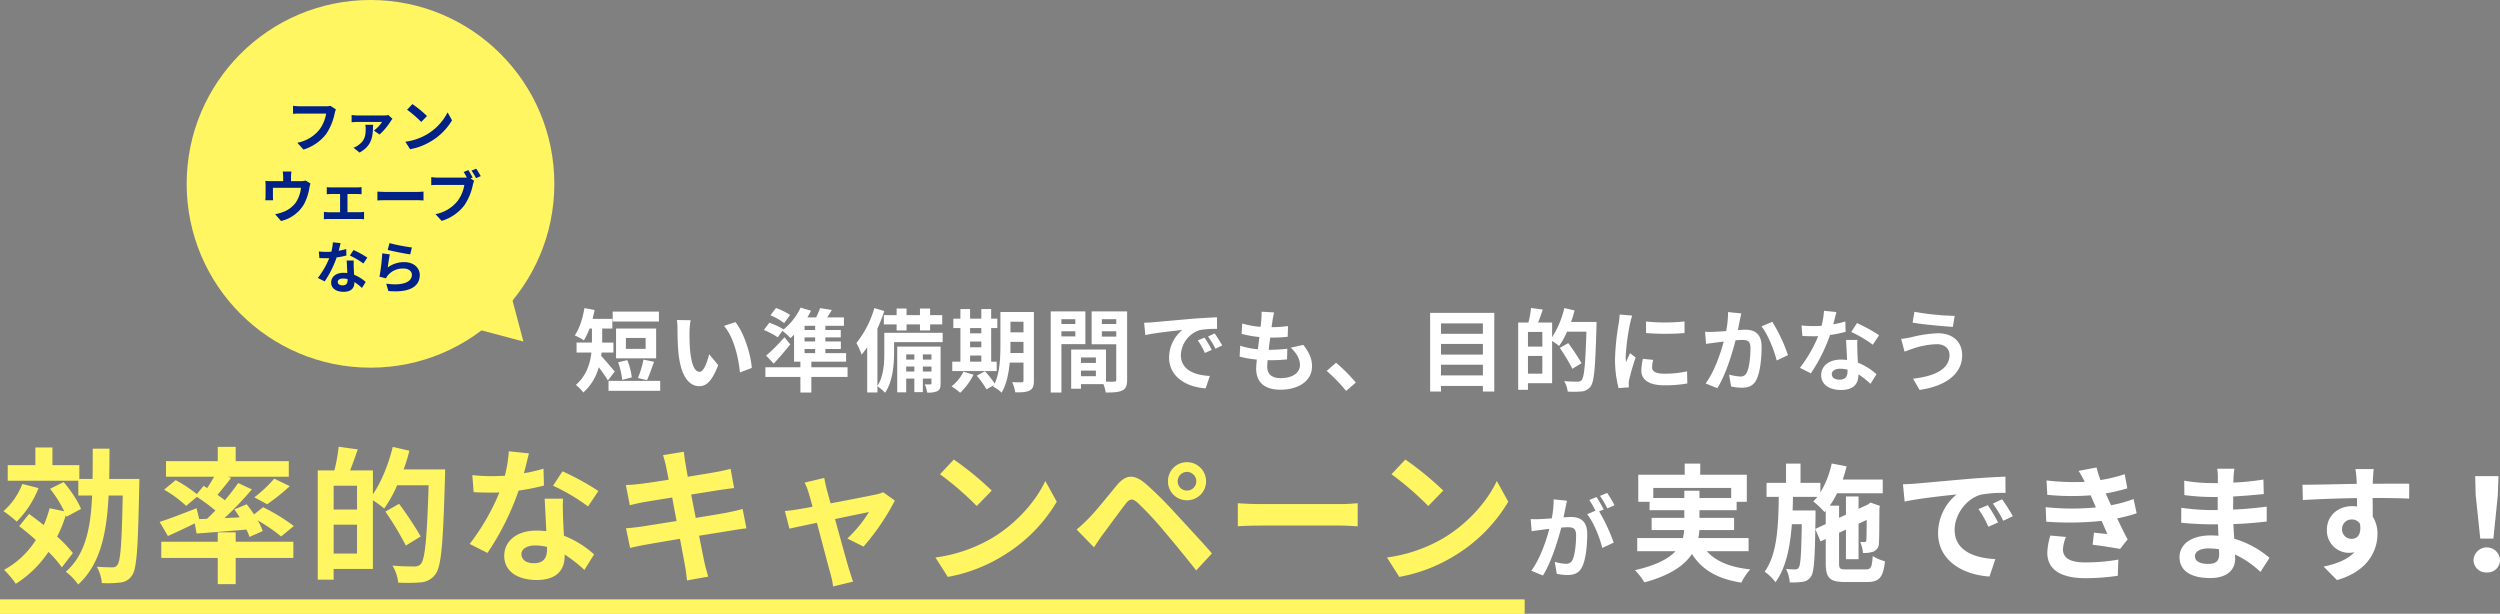 <svg xmlns="http://www.w3.org/2000/svg" width="883.94" height="217" viewBox="0 0 883.94 217"><rect x="0" y="0" width="883.94" height="217" fill="#808080" stroke="none"/><g data-name="グループ 786"><path fill="#fff662" d="M185.062 120.747l-27.93-7.425 20.505-20.506z" data-name="多角形 17"/><g data-name="グループ 785" transform="translate(-249 -11756)"><path fill="#fff662" d="M256.884 11927.112a24.063 24.063 0 01-6.656 9.62 43.119 43.119 0 014.68 3.692 34.169 34.169 0 007.7-11.856zm17.888 24.44a46.439 46.439 0 00-5.564-5.824 47.238 47.238 0 003.068-7.592l.208.572 5.148-2.756c-.988-2.7-3.692-6.656-6.136-9.516l-4.784 2.392a42.147 42.147 0 014.992 7.956l-5.148-1.092a42.622 42.622 0 01-2.08 5.98 142.864 142.864 0 00-5.2-3.952l-3.484 4.316c1.872 1.456 3.9 3.12 5.876 4.888a30.374 30.374 0 01-11.232 10.556 33.276 33.276 0 014.16 4.94 39.1 39.1 0 0011.544-11.284 40.811 40.811 0 014.732 5.46zm12.844-26.208c.052-3.432.1-7.02.1-10.712h-5.928c0 3.744 0 7.332-.052 10.712h-4.68v-4.888h-9.516v-6.24h-6.032v6.24h-9.776v5.512h24.96v5.252h4.888c-.52 11.648-2.392 20.852-9.308 26.936a20.044 20.044 0 014.368 4.524c7.852-7.176 10.088-18.1 10.764-31.46h4.992c-.312 16.744-.78 23.088-1.872 24.492a1.918 1.918 0 01-1.82.884c-.988 0-3.12-.052-5.46-.208a14.269 14.269 0 011.768 5.772 36.67 36.67 0 006.6-.208 5.425 5.425 0 004.108-2.548c1.664-2.34 2.08-9.932 2.5-31.3.052-.78.052-2.756.052-2.756zm31.824 14.2l-.936-3.848c-4.784 1.872-9.776 3.8-13.052 4.836l2.912 4.992c2.808-1.248 6.24-2.86 9.516-4.472l.624 3.588c4.992-.364 11.336-.832 17.628-1.4a20.131 20.131 0 011.092 2.6l4.68-2.08a21.48 21.48 0 00-1.768-3.744 57.367 57.367 0 018.268 5.668l4.472-3.692a66.079 66.079 0 00-10.868-6.656l-3.172 2.548c-.832-1.248-1.768-2.5-2.6-3.588l-4.368 1.82c.624.884 1.3 1.82 1.872 2.808l-5.356.26a126.426 126.426 0 009.672-10.14l-4.836-2.244c-1.3 1.872-2.912 3.952-4.732 6.084-.78-.624-1.664-1.248-2.6-1.924a170.83 170.83 0 004.836-5.98l-1.144-.416h21.528v-5.512h-18.772v-5.044h-6.344v5.044h-18.3v5.512h17c-.728 1.3-1.56 2.7-2.444 4l-1.248-.78-2.392 2.912a51.849 51.849 0 00-7.488-4.94l-4.108 3.38a40.974 40.974 0 017.8 5.72l3.8-3.172a62.744 62.744 0 016.552 4.836c-.988.988-1.976 1.976-2.964 2.912zm24.024-5.252a76.733 76.733 0 008.008-6.4l-5.512-2.652a47.242 47.242 0 01-7.02 6.6zm-11.128 9.932h-6.344v3.328h-19.968v5.72h19.968v9.256h6.344v-9.26h20.384v-5.72h-20.384zm34.632 7.488v-10.196h8.268v10.192zm8.268-15.548h-8.268v-8.428h8.268zm16.484-14.2a60.35 60.35 0 002.028-6.6l-5.876-1.352c-1.508 6.084-4 12.376-7.02 16.744v-8.428h-8.06c.884-2.236 1.82-4.836 2.7-7.436l-6.76-.936a55.775 55.775 0 01-1.508 8.372h-5.876v38.636h5.616v-3.8h13.884v-24.28a38.624 38.624 0 014 2.912 44.859 44.859 0 004.576-8.216h11.128c-.572 18.356-1.248 26.156-2.756 27.82a2.773 2.773 0 01-2.288.884c-1.352 0-4.42 0-7.748-.312a14.571 14.571 0 012.04 6.028 58.288 58.288 0 008.164-.1 6.938 6.938 0 004.992-2.86c2.132-2.756 2.7-11.024 3.38-34.268.052-.728.052-2.808.052-2.808zm6.032 23.712a125.5 125.5 0 00-7.644-11.544l-4.836 2.756a111.27 111.27 0 017.228 12.012zm62.816-16.068a92.658 92.658 0 00-12.688-6.968l-3.328 5.1a68.659 68.659 0 0112.376 7.332zm-19.4-7.9a54.392 54.392 0 01-6.916 1.612c.728-2.756 1.352-5.356 1.768-7.02l-7.124-.728a43.846 43.846 0 01-1.4 8.632c-1.56.1-3.12.156-4.628.156a65.458 65.458 0 01-6.868-.368l.468 6.032c2.236.1 4.316.156 6.448.156.884 0 1.768 0 2.652-.052a78.571 78.571 0 01-10.5 18.2l6.292 3.172a95.056 95.056 0 0011.024-22.048 75.462 75.462 0 008.944-1.768zm1.248 28.652c0 2.756-1.144 4.784-4.628 4.784-2.808 0-4.42-1.3-4.42-3.224 0-1.82 1.924-3.068 4.888-3.068a18.225 18.225 0 014.16.52zm-.832-18.044c.156 3.12.416 7.644.572 11.492-1.092-.1-2.288-.208-3.484-.208-7.176 0-11.388 3.9-11.388 8.944 0 5.668 5.044 8.528 11.44 8.528 7.332 0 9.932-3.744 9.932-8.528v-.468a45.843 45.843 0 016.968 5.46l3.432-5.512a34.306 34.306 0 00-10.66-6.6c-.156-2.548-.26-5.044-.312-6.5-.052-2.288-.156-4.42 0-6.6zm69.992 3.64c-1.352.416-3.276.832-5.3 1.248-2.34.468-6.6 1.144-11.284 1.924l-1.612-8.268 10.4-1.664c1.56-.208 3.64-.52 4.784-.624l-1.248-6.812c-1.248.364-3.224.78-4.888 1.092-1.872.364-5.824.988-10.244 1.716-.416-2.34-.728-4.056-.832-4.784-.26-1.248-.416-3.016-.572-4.056l-7.332 1.2c.364 1.248.728 2.5 1.04 3.952.156.832.52 2.548.936 4.732-4.472.728-8.476 1.3-10.3 1.508a49.192 49.192 0 01-4.836.364l1.4 7.176c1.56-.416 2.964-.728 4.784-1.092 1.612-.26 5.616-.936 10.192-1.664l1.56 8.32c-5.252.832-10.088 1.612-12.48 1.976-1.664.208-4 .52-5.408.572l1.456 6.968c1.2-.312 2.964-.676 5.2-1.092s7.124-1.248 12.428-2.132c.832 4.368 1.508 7.956 1.768 9.464.312 1.508.468 3.276.728 5.252l7.488-1.352c-.468-1.664-.988-3.536-1.352-5.1-.312-1.612-1.04-5.1-1.872-9.36 4.576-.728 8.788-1.4 11.284-1.82 1.976-.312 4.108-.676 5.46-.78zm42.744 13.312a81.849 81.849 0 0011.08-16.28l-4.16-2.964a9.912 9.912 0 01-2.652.832c-2.028.468-9.308 1.872-15.912 3.12l-1.4-5.044c-.312-1.352-.624-2.7-.832-3.952l-6.968 1.664a18.21 18.21 0 011.456 3.692c.364 1.144.832 2.808 1.352 4.836-2.392.468-4.264.78-4.992.884-1.716.312-3.12.468-4.784.624l1.612 6.24c1.56-.364 5.356-1.144 9.724-2.08 1.872 7.124 4 15.184 4.784 17.992a30.486 30.486 0 01.936 4.524l7.072-1.716c-.416-1.04-1.092-3.328-1.4-4.264-.832-2.7-3.016-10.712-4.992-17.836 5.616-1.2 10.764-2.236 12.012-2.5a45.819 45.819 0 01-7.656 9.36zm31.928-30.784l-4.888 5.2a108.119 108.119 0 0113 11.232l5.3-5.46a109.2 109.2 0 00-13.408-10.976zm-6.5 34.632l4.368 6.864a56.314 56.314 0 0019.292-7.332 55.294 55.294 0 0019.244-19.248l-4.052-7.328c-3.276 7.02-10.088 14.976-18.928 20.228a53.6 53.6 0 01-19.92 6.812zm85.652-26.94a3.307 3.307 0 013.276-3.328 3.351 3.351 0 013.324 3.328 3.307 3.307 0 01-3.328 3.276 3.262 3.262 0 01-3.272-3.276zm-3.432 0a6.658 6.658 0 006.708 6.708 6.7 6.7 0 006.76-6.708 6.747 6.747 0 00-6.76-6.76 6.7 6.7 0 00-6.712 6.76zm-32.296 17.056l6.136 6.292c.884-1.352 2.132-3.224 3.328-4.836 2.132-2.86 5.876-8.008 7.9-10.608 1.508-1.872 2.392-1.872 4.212-.312a113.579 113.579 0 019.568 10.3 455.52 455.52 0 0111.128 13.624l5.564-6.032c-3.74-4.32-9.308-10.248-12.788-14.044a135.334 135.334 0 00-10.608-10.556c-4.264-3.588-7.072-3.224-10.192.468-3.536 4.264-7.592 9.36-9.984 11.752-1.56 1.56-2.704 2.652-4.264 3.952zm56.992-1.144c1.924-.156 5.408-.26 8.372-.26h27.924c2.184 0 4.836.208 6.084.26v-8.164c-1.352.1-3.692.312-6.084.312h-27.924c-2.7 0-6.5-.156-8.372-.312zm59.228-23.608l-4.892 5.2a108.12 108.12 0 0113 11.232l5.3-5.46a109.2 109.2 0 00-13.408-10.972zm-6.5 34.632l4.368 6.864a56.314 56.314 0 0019.292-7.332 55.294 55.294 0 0019.24-19.244l-4.056-7.332c-3.276 7.024-10.088 14.98-18.928 20.232a53.6 53.6 0 01-19.916 6.812z" data-name="パス 1980"/><g fill="#fff662" stroke="#fff662" data-name="長方形 239"><path d="M249 11968h539v5H249z" stroke="none"/><path fill="none" d="M249.5 11968.5h538v4h-538z"/></g><circle cx="65" cy="65" r="65" fill="#fff662" data-name="楕円形 88" transform="translate(315 11756)"/><path fill="#002286" d="M365.82 11793.42a6.7 6.7 0 01-1.58.16H355c-.66 0-1.8-.1-2.4-.16v2.82c.52-.04 1.48-.08 2.38-.08h9.32a12.66 12.66 0 01-2.34 5.64 13.192 13.192 0 01-7.84 4.68l2.18 2.4a16 16 0 008.04-5.52 20.554 20.554 0 003-7.28 8.145 8.145 0 01.44-1.4zm12.34 6.7a7.948 7.948 0 01.14 1.42c0 2.52-.42 4.3-2.68 5.84a7.145 7.145 0 01-1.62.86l2.12 1.7c4.68-2.56 4.68-6.08 4.8-9.82zm8.14-3.44a8.015 8.015 0 01-1.62.14h-9.28a14.133 14.133 0 01-2.08-.16v2.58a19.222 19.222 0 012.08-.12h8.68a11.27 11.27 0 01-2.88 3.04l2 1.4a22.67 22.67 0 003.98-4.74 6.405 6.405 0 01.6-.8zm8.52-3.88l-1.88 2a41.585 41.585 0 015 4.32l2.04-2.1a42 42 0 00-5.16-4.22zm-2.5 13.32l1.68 2.64a21.659 21.659 0 007.42-2.82 21.267 21.267 0 007.4-7.4l-1.56-2.82a18.965 18.965 0 01-7.28 7.78 20.614 20.614 0 01-7.66 2.62zm-35.28 13.7a4.866 4.866 0 01-1.66.22h-3.48v-1.54a14.536 14.536 0 01.14-1.84h-3.08a9.882 9.882 0 01.16 1.84v1.54h-4.28a16.794 16.794 0 01-2.04-.1 12.77 12.77 0 01.1 1.72v3.46a15.17 15.17 0 01-.1 1.68h2.76c-.04-.4-.06-1.02-.06-1.48v-2.92h9.92a11.874 11.874 0 01-1.78 5.14 9.79 9.79 0 01-4.54 3.42 16.288 16.288 0 01-2.82.78l2.08 2.4a12.71 12.71 0 008.16-6 18.626 18.626 0 001.86-5.66 13.354 13.354 0 01.4-1.6zm14.82 11.22v-6.44h3.42c.44 0 1.06.04 1.56.08v-2.52a13.614 13.614 0 01-1.56.1h-9.16a10.479 10.479 0 01-1.58-.1v2.52c.44-.04 1.16-.08 1.58-.08h3.12v6.44h-4.08a15.448 15.448 0 01-1.64-.12v2.62a11.813 11.813 0 011.64-.1h11.04a10.2 10.2 0 011.52.1v-2.62a14.692 14.692 0 01-1.52.12zm10.58-4.16c.74-.06 2.08-.1 3.22-.1h10.74c.84 0 1.86.08 2.34.1v-3.14c-.52.04-1.42.12-2.34.12h-10.74c-1.04 0-2.5-.06-3.22-.12zm33.68-8.1a26.378 26.378 0 00-1.54-2.64l-1.64.68c.38.58.78 1.28 1.12 1.94a8.391 8.391 0 01-.94.04h-9.26a22.269 22.269 0 01-2.38-.16v2.82c.52-.04 1.46-.08 2.38-.08h9.32a12.843 12.843 0 01-2.36 5.64 13.144 13.144 0 01-7.84 4.7l2.18 2.38a15.828 15.828 0 008.04-5.52 20.189 20.189 0 003-7.28 10.1 10.1 0 01.44-1.38l-1.26-.82zm-.4-2.46a23.707 23.707 0 011.6 2.68l1.66-.72c-.38-.7-1.1-1.92-1.6-2.64zm-36.84 30.76a35.638 35.638 0 00-4.88-2.68l-1.28 1.96a26.407 26.407 0 014.76 2.82zm-7.46-3.04a20.92 20.92 0 01-2.66.62c.28-1.06.52-2.06.68-2.7l-2.74-.28a16.864 16.864 0 01-.54 3.32c-.6.04-1.2.06-1.78.06a25.175 25.175 0 01-2.64-.14l.18 2.32c.86.04 1.66.06 2.48.06.34 0 .68 0 1.02-.02a30.219 30.219 0 01-4.04 7l2.42 1.22a36.56 36.56 0 004.24-8.48 29.024 29.024 0 003.44-.68zm.48 11.02c0 1.06-.44 1.84-1.78 1.84-1.08 0-1.7-.5-1.7-1.24 0-.7.74-1.18 1.88-1.18a7.01 7.01 0 011.6.2zm-.32-6.94c.06 1.2.16 2.94.22 4.42-.42-.04-.88-.08-1.34-.08-2.76 0-4.38 1.5-4.38 3.44 0 2.18 1.94 3.28 4.4 3.28 2.82 0 3.82-1.44 3.82-3.28v-.18a17.632 17.632 0 012.68 2.1l1.32-2.12a13.194 13.194 0 00-4.1-2.54c-.06-.98-.1-1.94-.12-2.5-.02-.88-.06-1.7 0-2.54zm14.5-3.76c1.54.4 5.96 1.32 7.96 1.58l.6-2.44a62.7 62.7 0 01-7.92-1.54zm.76 1.58l-2.68-.36a72.115 72.115 0 01-.98 8.26l2.3.58a4.293 4.293 0 01.74-1.16 6.943 6.943 0 015.46-2.32c1.74 0 2.96.94 2.96 2.22 0 2.52-3.14 3.98-9.08 3.14l.76 2.6c8.24.72 11.1-2.06 11.1-5.68 0-2.4-2.02-4.54-5.5-4.54a9.712 9.712 0 00-5.82 1.88c.14-1.14.48-3.52.74-4.62z" data-name="パス 1978"/><path fill="#fff" d="M481.984 11866.176h-16.352v3.52h16.352zm-4.7 13.184H470.3v-3.872h6.976zm3.712-7.2H466.82v10.528h14.176zm-3.236 18.24c.768-1.568 1.632-4.128 2.5-6.464l-3.744-.8a35.146 35.146 0 01-1.952 6.528zm-5.376-.96a22.488 22.488 0 00-1.6-6.112l-3.232.768a26.061 26.061 0 011.44 6.208zm-6.016-2.08c-.7-.8-3.52-4.192-4.8-5.5.064-.416.1-.8.128-1.216h4.192v-3.52h-3.968v-4.96h3.584v-3.424h-6.976c.256-1.024.512-2.08.7-3.136l-3.584-.672c-.608 3.616-1.792 7.36-3.424 9.664a19.686 19.686 0 013.232 1.76 25.715 25.715 0 001.984-4.192h.864v4.96h-5.44v3.52h5.248c-.448 3.9-1.76 8.224-5.5 11.456a13.1 13.1 0 012.624 2.688 18.2 18.2 0 005.472-8.96 52.489 52.489 0 013.232 4.7zm-2.208 3.3v3.52h18.272v-3.52zm29.024-21.44l-4.864-.064a18.365 18.365 0 01.224 3.2c0 1.952.064 5.632.352 8.544.9 8.512 3.936 11.648 7.392 11.648 2.56 0 4.544-1.952 6.656-7.456l-3.2-3.84c-.608 2.5-1.856 6.208-3.36 6.208-1.984 0-2.944-3.1-3.392-7.68-.192-2.272-.224-4.672-.192-6.72a25.111 25.111 0 01.384-3.844zm15.84.672l-4.032 1.344c3.456 3.9 5.152 11.36 5.632 16.448l4.192-1.6c-.352-4.868-2.784-12.516-5.792-16.196zm19.328-2.528a22.683 22.683 0 00-4.992-2.464l-1.952 2.592a21.086 21.086 0 014.864 2.752zm5.12 12.032h3.744v1.472h-3.744zm3.744-6.72h-3.744v-1.476h3.744zm0 4.064h-3.744v-1.44h3.744zm11.456 9.12h-12.8v-1.988h12.288v-3.008h-7.328v-1.472h5.472v-2.656h-5.472v-1.436h5.44v-2.624h-5.44v-1.476h6.56v-2.976h-5.92c.544-.8 1.088-1.7 1.632-2.624l-4.16-.672a27 27 0 01-1.376 3.3h-3.1a24.253 24.253 0 001.28-2.368l-3.68-1.088a21.867 21.867 0 01-6.176 7.84l.128-.192a26.844 26.844 0 00-4.992-2.3l-1.952 2.56a26.043 26.043 0 014.924 2.584l1.632-2.3a28.177 28.177 0 012.848 2.56c.416-.352.864-.768 1.28-1.184v9.536H532v1.984h-12.384v3.42H532v5.5h3.872v-5.5h12.8zm-22.3-10.624a68.766 68.766 0 01-6.464 6.5l2.656 2.848a129.325 129.325 0 005.856-6.816zm35.136-7.808v3.264h4.512v2.144h3.52v-2.144h4.736v2.144h3.584v-2.144h4.288v-3.264h-4.288v-2.336h-3.584v2.336h-4.736v-2.336h-3.52v2.336zm13.792 19.932v-1.76h3.04v1.76zm-5.888 0v-1.76h2.88v1.76zm2.88-6.048v1.824h-2.88v-1.824zm6.048 0v1.824h-3.04v-1.824zm3.232-2.752H566.24v16.16h3.168v-4.864h2.88v4.8h3.008v-4.8h3.04v1.664c0 .32-.064.384-.352.384-.32.032-1.12.032-2.016 0a9.528 9.528 0 01.832 2.88 7.416 7.416 0 003.68-.512c.9-.512 1.088-1.28 1.088-2.72zm.736-4.9h-20.64v7.008c0 3.52-.192 8.352-2.432 11.776v-20.252a62.2 62.2 0 002.432-6.208l-3.52-1.056a35.655 35.655 0 01-6.336 12.352 26.472 26.472 0 011.824 4.1 25.528 25.528 0 001.984-2.624v16h3.616v-2.18a15.482 15.482 0 012.688 2.3c2.72-3.872 3.2-9.984 3.2-14.144v-3.772H582.3zm9.692 8.04h3.968v2.176H592zm3.968-9.7v1.856H592V11872zm-3.968 4.768h3.968v2.016H592zm9.408 7.1h-1.952V11872h2.176v-3.328h-2.176v-3.392h-3.488v3.392H592v-3.392h-3.424v3.392h-2.5v3.328h2.5v11.872h-2.88v3.328h15.712zm-11.744 3.552a14.806 14.806 0 01-4.224 5.188 21.48 21.48 0 013.04 2.272 22.511 22.511 0 004.736-6.4zm16.576-6.62c.032-.992.032-1.92.032-2.752v-1.184h4.608v3.936zm4.64-11.04v3.74h-4.608v-3.74zm3.68-3.456h-11.84v11.744c0 4.16-.16 9.568-2.016 13.568a34.863 34.863 0 00-3.456-4.352l-2.88 1.568a31.815 31.815 0 013.424 4.832l2.656-1.5c-.1.192-.224.352-.32.544a10.994 10.994 0 013.008 2.144c1.728-2.88 2.528-6.88 2.88-10.656h4.864v6.3c0 .512-.16.672-.64.672-.448 0-1.984.032-3.36-.064a13.788 13.788 0 011.088 3.616c2.368.032 4-.064 5.12-.672s1.472-1.6 1.472-3.488zm14.656 2.56v1.7h-4.928v-1.7zm-4.928 6.08v-1.824h4.928v1.824zm8.48 2.72v-11.552h-12.256v28.672h3.776v-17.12zm5.824-2.656v-1.888h5.088v1.888zm5.088-6.144v1.7h-5.088v-1.7zm-12.48 20.16v-1.984h5.28v1.984zm5.28-6.624v1.92h-5.28v-1.92zm11.04-16.288h-12.544v11.616h8.7v12.512c0 .512-.192.7-.768.7-.416.032-1.6.032-2.848 0v-11.36h-12.32v13.86h3.46v-1.632h7.936a14.09 14.09 0 01.832 2.976c2.752 0 4.608-.1 5.856-.736 1.28-.608 1.7-1.728 1.7-3.776zm27.36 9.248l-2.368.992a24.69 24.69 0 012.5 4.448l2.432-1.088a41.938 41.938 0 00-2.564-4.352zm3.584-1.472l-2.336 1.088a28.151 28.151 0 012.624 4.32l2.4-1.152a47.866 47.866 0 00-2.688-4.256zm-24.928-3.776l.416 4.352c3.68-.8 10.336-1.5 13.088-1.792a12.566 12.566 0 00-4.672 9.76c0 6.88 6.272 10.468 12.932 10.88l1.472-4.384c-5.376-.256-10.24-2.144-10.24-7.36a9.619 9.619 0 016.684-8.868 32.725 32.725 0 016.112-.416l-.032-4.1c-2.24.1-5.7.288-8.96.544-5.792.512-11.04.992-13.7 1.216-.604.072-1.82.136-3.1.168zm51.84 8.8c2.048 1.952 3.264 4 3.264 6.144 0 2.624-2.432 4.644-6.848 4.644-3.136 0-4.736-1.44-4.736-4.032 0-.576.064-1.376.128-2.3h1.28c1.952 0 3.808-.128 5.6-.288l.1-3.776a62.862 62.862 0 01-6.368.384h-.224c.16-1.408.352-2.912.544-4.32a56.789 56.789 0 006.176-.288l.124-3.78a46.508 46.508 0 01-5.824.384c.16-1.024.256-1.856.352-2.4.128-.832.288-1.664.544-2.816l-4.448-.256a19.96 19.96 0 01-.064 2.816c-.064.7-.128 1.568-.256 2.528a29.374 29.374 0 01-6.5-1.184l-.22 3.676a39.61 39.61 0 006.3 1.12c-.192 1.44-.352 2.912-.544 4.32a26.977 26.977 0 01-6.24-1.248l-.216 3.84a35.535 35.535 0 006.08 1.056c-.128 1.312-.224 2.432-.224 3.2 0 5.28 3.52 7.456 8.512 7.456 6.94 0 11.232-3.456 11.232-8.224 0-2.688-.96-4.928-3.072-7.616zm23.008 12.352a59.982 59.982 0 00-6.976-7.008l-3.328 2.88a60.059 60.059 0 016.88 7.072zm30.116-2.528v-3.776h14.812v3.776zm14.812-11.136v3.776H758.5v-3.776zm0-7.264v3.68H758.5v-3.68zm-18.656-3.712v27.808h3.844v-1.984h14.812v1.984h4.032v-27.808zm34.592 21.5v-6.272h5.088v6.272zm5.088-9.568h-5.088v-5.184h5.088zm10.144-8.736a37.139 37.139 0 001.248-4.064l-3.616-.832a33.1 33.1 0 01-4.32 10.3v-5.184h-4.96c.544-1.376 1.12-2.976 1.664-4.576l-4.16-.576a34.322 34.322 0 01-.928 5.152h-3.616v23.784h3.456v-2.336h8.544v-14.944a23.768 23.768 0 012.464 1.792 27.6 27.6 0 002.816-5.056h6.848c-.352 11.3-.768 16.1-1.7 17.12a1.707 1.707 0 01-1.408.544c-.832 0-2.72 0-4.768-.192a8.967 8.967 0 011.256 3.712 35.87 35.87 0 005.02-.064 4.269 4.269 0 003.072-1.76c1.312-1.7 1.664-6.784 2.08-21.088.032-.448.032-1.728.032-1.728zm3.712 14.592a77.232 77.232 0 00-4.7-7.1l-2.976 1.7a68.474 68.474 0 014.444 7.388zm22.784-14.752l.032 4.1a87.707 87.707 0 0013.6 0v-4.1a64.66 64.66 0 01-13.632.004zm-1.088 13.22a19.53 19.53 0 00-.544 4.128c0 3.232 2.592 5.216 8.064 5.216a44.048 44.048 0 008.192-.64l-.1-4.284a36.522 36.522 0 01-7.936.832c-3.2 0-4.416-.832-4.416-2.24a10.429 10.429 0 01.384-2.656zm-8.224-15.68a23.679 23.679 0 01-.32 3.1 87.865 87.865 0 00-1.312 12.544 40.455 40.455 0 001.248 10.372l3.648-.256c-.028-.448-.028-.96-.064-1.312a9.309 9.309 0 01.192-1.472 76.4 76.4 0 012.272-7.776l-1.984-1.536c-.448 1.024-.96 2.08-1.408 3.2a15.293 15.293 0 01-.128-2.048 78.35 78.35 0 011.536-11.616 26.633 26.633 0 01.768-2.816zm38.336-.864a35.085 35.085 0 01-.672 6.72c-1.6.128-3.1.224-4.1.256a29.424 29.424 0 01-3.36 0l.352 4.288a83.37 83.37 0 013.52-.48 64.8 64.8 0 012.72-.352c-1.152 4.32-3.3 10.656-6.4 14.816l4.16 1.664c2.912-4.672 5.216-12.128 6.432-16.928.9-.064 1.664-.128 2.176-.128 2.016 0 3.1.352 3.1 2.88 0 3.136-.416 6.912-1.312 8.672a2.3 2.3 0 01-2.368 1.376 18.235 18.235 0 01-3.872-.672l.7 4.192a17.69 17.69 0 003.776.448c2.4 0 4.16-.7 5.216-2.912 1.344-2.752 1.792-7.808 1.792-11.552 0-4.544-2.368-6.048-5.728-6.048-.64 0-1.6.064-2.656.128.224-1.152.48-2.3.64-3.264.16-.8.384-1.792.576-2.624zm11.808 5.056c2.272 2.816 4.544 8.544 5.376 12.064l4-1.888a57.116 57.116 0 00-5.536-11.776zm41.6 3.136a57.02 57.02 0 00-7.808-4.288l-2.048 3.136a42.252 42.252 0 017.616 4.512zm-11.936-4.864a33.472 33.472 0 01-4.256.992c.448-1.7.832-3.3 1.088-4.32l-4.384-.448a26.981 26.981 0 01-.864 5.312c-.96.064-1.92.1-2.848.1a40.281 40.281 0 01-4.224-.224l.288 3.712c1.376.064 2.656.1 3.968.1.544 0 1.088 0 1.632-.032a48.35 48.35 0 01-6.464 11.2l3.872 1.944a58.5 58.5 0 006.784-13.568 46.439 46.439 0 005.5-1.088zm.768 17.636c0 1.7-.7 2.944-2.848 2.944-1.728 0-2.72-.8-2.72-1.984 0-1.12 1.184-1.888 3.008-1.888a11.215 11.215 0 012.56.32zm-.512-11.1c.1 1.92.256 4.7.352 7.072a22.716 22.716 0 00-2.144-.128c-4.416 0-7.008 2.4-7.008 5.5 0 3.488 3.1 5.248 7.04 5.248 4.512 0 6.112-2.3 6.112-5.248v-.288a28.211 28.211 0 014.288 3.36l2.112-3.396a21.111 21.111 0 00-6.56-4.064c-.1-1.568-.16-3.1-.192-4-.032-1.408-.1-2.72 0-4.064zm36.576 5.28c0 4.96-5.024 7.52-12.9 8.416l2.3 3.968c8.8-1.216 15.072-5.44 15.072-12.224 0-4.96-3.52-7.808-8.544-7.808a43.9 43.9 0 00-9.568 1.44 31.07 31.07 0 01-3.456.544l1.192 4.504c.928-.32 2.144-.8 3.072-1.088a28.434 28.434 0 018.256-1.536c2.972-.032 4.572 1.696 4.572 3.776zm-12.416-15.24l-.64 3.84c3.648.64 10.528 1.248 14.24 1.5l.64-3.9a89.51 89.51 0 01-14.24-1.44zm-106.048 68.4a37.867 37.867 0 00-2.592-4.352l-2.528 1.056a31.927 31.927 0 012.592 4.416zm-21.5-2.08a35.084 35.084 0 01-.672 6.72c-1.6.128-3.1.224-4.1.256a29.424 29.424 0 01-3.36 0l.352 4.288a83.37 83.37 0 013.52-.48 64.8 64.8 0 012.72-.352c-1.12 4.32-3.3 10.656-6.368 14.816l4.128 1.664c2.912-4.672 5.216-12.128 6.464-16.928.9-.064 1.664-.128 2.176-.128 1.984 0 3.072.352 3.072 2.88 0 3.136-.416 6.912-1.28 8.672a2.33 2.33 0 01-2.368 1.376 18.491 18.491 0 01-3.9-.672l.7 4.192a17.941 17.941 0 003.776.448c2.432 0 4.16-.7 5.216-2.912 1.344-2.752 1.792-7.808 1.792-11.552 0-4.544-2.368-6.048-5.728-6.048-.64 0-1.6.064-2.656.128.224-1.152.48-2.3.672-3.264.16-.8.352-1.792.544-2.624zm17.7 3.552c-.64-1.184-1.76-3.2-2.56-4.384l-2.528 1.056a35.381 35.381 0 012.176 3.776l-2.944 1.248c2.272 2.816 4.512 8.416 5.344 11.936l4.032-1.888a62.967 62.967 0 00-5.152-11.04zm17.523-4.032v-3.555h27.54v3.555H849.89v-2.565h-5.355v2.565zm33.697 18.81v-4.635h-17.775a15.278 15.278 0 00.36-2.835h12.285v-4.32h-12.24v-2.7h13.14v-2.97h3.6v-9.585h-16.47v-3.915h-5.49v3.915h-16.425v9.585h4v2.97h12.285v2.7h-11.56v4.32h11.52a20.625 20.625 0 01-.45 2.835h-16.155v4.635h13.545c-2.475 2.655-6.795 4.995-14.355 6.705a21.838 21.838 0 013.33 4.32c9.18-2.475 14.175-6.03 16.83-10.035 3.555 5.58 8.91 8.775 17.46 10.125a20.82 20.82 0 013.15-4.68c-7.11-.765-12.15-2.835-15.345-6.435zm23.58-7.875l.09-4.5v-2.025h-8.1l.135-4.815h8.6a16.777 16.777 0 01-1.44 1.62 29.184 29.184 0 014.005 3.78l.4-.45v4.68zm10.98 14.31c-2.25 0-2.565-.27-2.565-2.115v-10.845l2.43-1.125v10.485h4.455v-12.555l2.88-1.35c-.045 4.275-.045 6.75-.135 7.155-.045.585-.27.675-.63.675s-.99 0-1.53-.045a13.517 13.517 0 01.99 3.915 10.174 10.174 0 003.69-.495 3.157 3.157 0 001.935-3.105c.135-1.35.135-5.94.18-12.33l.18-.72-3.33-1.17-.81.585-.18.135-3.24 1.48v-4.36h-4.455v6.435l-2.43 1.125v-4.32h-3.285a29.3 29.3 0 002.565-4.365h16.155v-4.86h-14.13c.495-1.53.99-3.1 1.35-4.68l-5.265-.99a32.5 32.5 0 01-4 10.215v-3.375h-7.02v-6.795h-5.13v6.795h-6.885v4.95h4.32c-.135 10.395-.54 20.295-4.995 26.46a15.882 15.882 0 013.825 3.735c3.735-5.13 5.175-12.42 5.805-20.52h3.51c-.18 10.575-.45 14.355-1.035 15.255a1.307 1.307 0 01-1.3.72 25.135 25.135 0 01-3.24-.18 12.565 12.565 0 011.305 4.77 23.523 23.523 0 004.635-.225 4.03 4.03 0 002.88-1.845c1.035-1.44 1.35-5.76 1.53-16.785l1.845 4.365 1.845-.855v8.64c0 5.13 1.44 6.57 6.75 6.57h7.875c4.365 0 5.715-1.71 6.3-7.335a14.74 14.74 0 01-4.32-1.845c-.27 3.96-.63 4.725-2.385 4.725zm50.04-22.725l-3.33 1.4a34.72 34.72 0 013.51 6.255l3.42-1.53a58.974 58.974 0 00-3.6-6.125zm5.04-2.07l-3.285 1.53a39.588 39.588 0 013.69 6.075l3.375-1.62a67.313 67.313 0 00-3.78-5.985zm-35.055-5.31l.585 6.12c5.175-1.125 14.535-2.115 18.4-2.52a17.671 17.671 0 00-6.57 13.725c0 9.675 8.82 14.715 18.18 15.3l2.07-6.165c-7.56-.36-14.4-3.015-14.4-10.35 0-5.265 4.005-11.025 9.405-12.465a46.019 46.019 0 018.595-.585l-.045-5.76c-3.15.135-8.01.4-12.6.765-8.145.72-15.525 1.4-19.26 1.71-.85.09-2.56.18-4.36.225zm52.11 18.135a23.138 23.138 0 00-1.08 6.075c0 6.165 5.13 9 13.455 9a78.92 78.92 0 0011.475-.855l.18-5.715a64.836 64.836 0 01-11.79.99c-5.8 0-7.785-1.89-7.785-4.68a13.2 13.2 0 011.08-4.32zm29.43-12.915a47.7 47.7 0 01-7.965 2.205l-1.035-2.25-.855-1.935a64.3 64.3 0 007.65-1.8l-.945-4.995a53.992 53.992 0 01-8.55 2.07 38.094 38.094 0 01-1.4-4.455l-6.34 1.22a40.071 40.071 0 012.16 3.825v.045a83.9 83.9 0 01-13.5-.495l.27 5.085a88.358 88.358 0 0015.345.18l1.08 2.52.765 1.755a90.448 90.448 0 01-17.775-.09l.225 5.13a111.958 111.958 0 0019.575-.27l2.025 4.635c-1.215-.135-2.97-.27-4.725-.495l-.495 4.275c2.97.36 7.245 1.035 9.72 1.485l2.655-3.375c-1.3-2.43-2.565-5.04-3.69-7.425a51.859 51.859 0 006.885-1.8zm30.24 19.66c0 2.565-1.53 3.285-3.915 3.285-3.06 0-4.635-1.08-4.635-2.745 0-1.53 1.71-2.745 4.86-2.745a23.879 23.879 0 013.645.315c.045.77.045 1.4.045 1.89zm17.82 1.125a34.469 34.469 0 00-12.465-6.75c-.135-1.71-.225-3.51-.315-5.175 4.32-.135 7.785-.45 11.79-.9v-5.26c-3.645.45-7.38.855-11.88 1.035l.045-4.635c4.275-.225 7.875-.585 10.8-.855l-.135-5.13a93.374 93.374 0 01-10.62 1.08l.045-1.755a29.8 29.8 0 01.315-3.15h-6.075a17.838 17.838 0 01.225 3.06v2.025h-2.205a58.99 58.99 0 01-9.675-.855l.045 5.085a74.21 74.21 0 009.675.675h2.115v4.635h-2.115a80.839 80.839 0 01-10.755-.81l-.045 5.265c2.97.36 8.1.585 10.71.585h2.295c.045 1.305.09 2.7.18 4.05a27.35 27.35 0 00-2.745-.135c-6.885 0-11.025 3.15-11.025 7.65 0 4.725 3.78 7.425 10.89 7.425 5.9 0 8.775-2.925 8.775-6.75 0-.45 0-.99-.045-1.575a33.754 33.754 0 019 6.165zm25.65-10.035a3.327 3.327 0 013.42-3.51 3.178 3.178 0 012.925 1.575c.585 3.87-1.08 5.265-2.925 5.265a3.311 3.311 0 01-3.42-3.325zm23.76-16.155c-2.34-.045-8.415 0-12.915 0 0-.54.045-.99.045-1.35.045-.72.18-3.1.315-3.825h-6.48a30.152 30.152 0 01.405 3.87 11.427 11.427 0 01.045 1.35c-5.985.09-14.085.315-19.17.315l.135 5.4c5.49-.315 12.375-.585 19.125-.675l.045 2.97a10.692 10.692 0 00-1.755-.135c-4.86 0-8.91 3.285-8.91 8.325a7.851 7.851 0 007.7 8.19 9.621 9.621 0 002.025-.225c-2.475 2.655-6.39 4.14-10.89 5.085l4.725 4.77c10.89-3.06 14.31-10.44 14.31-16.245a10.989 10.989 0 00-1.665-6.165c0-1.935 0-4.365-.045-6.615 6.03 0 10.215.09 12.915.225zm25.11 19.4h4.635l1.575-15.39.225-6.705h-8.235l.18 6.705zm2.3 11.97a4.4 4.4 0 004.68-4.41 4.686 4.686 0 00-9.36 0 4.4 4.4 0 004.675 4.405z" data-name="パス 1979"/></g></g></svg>